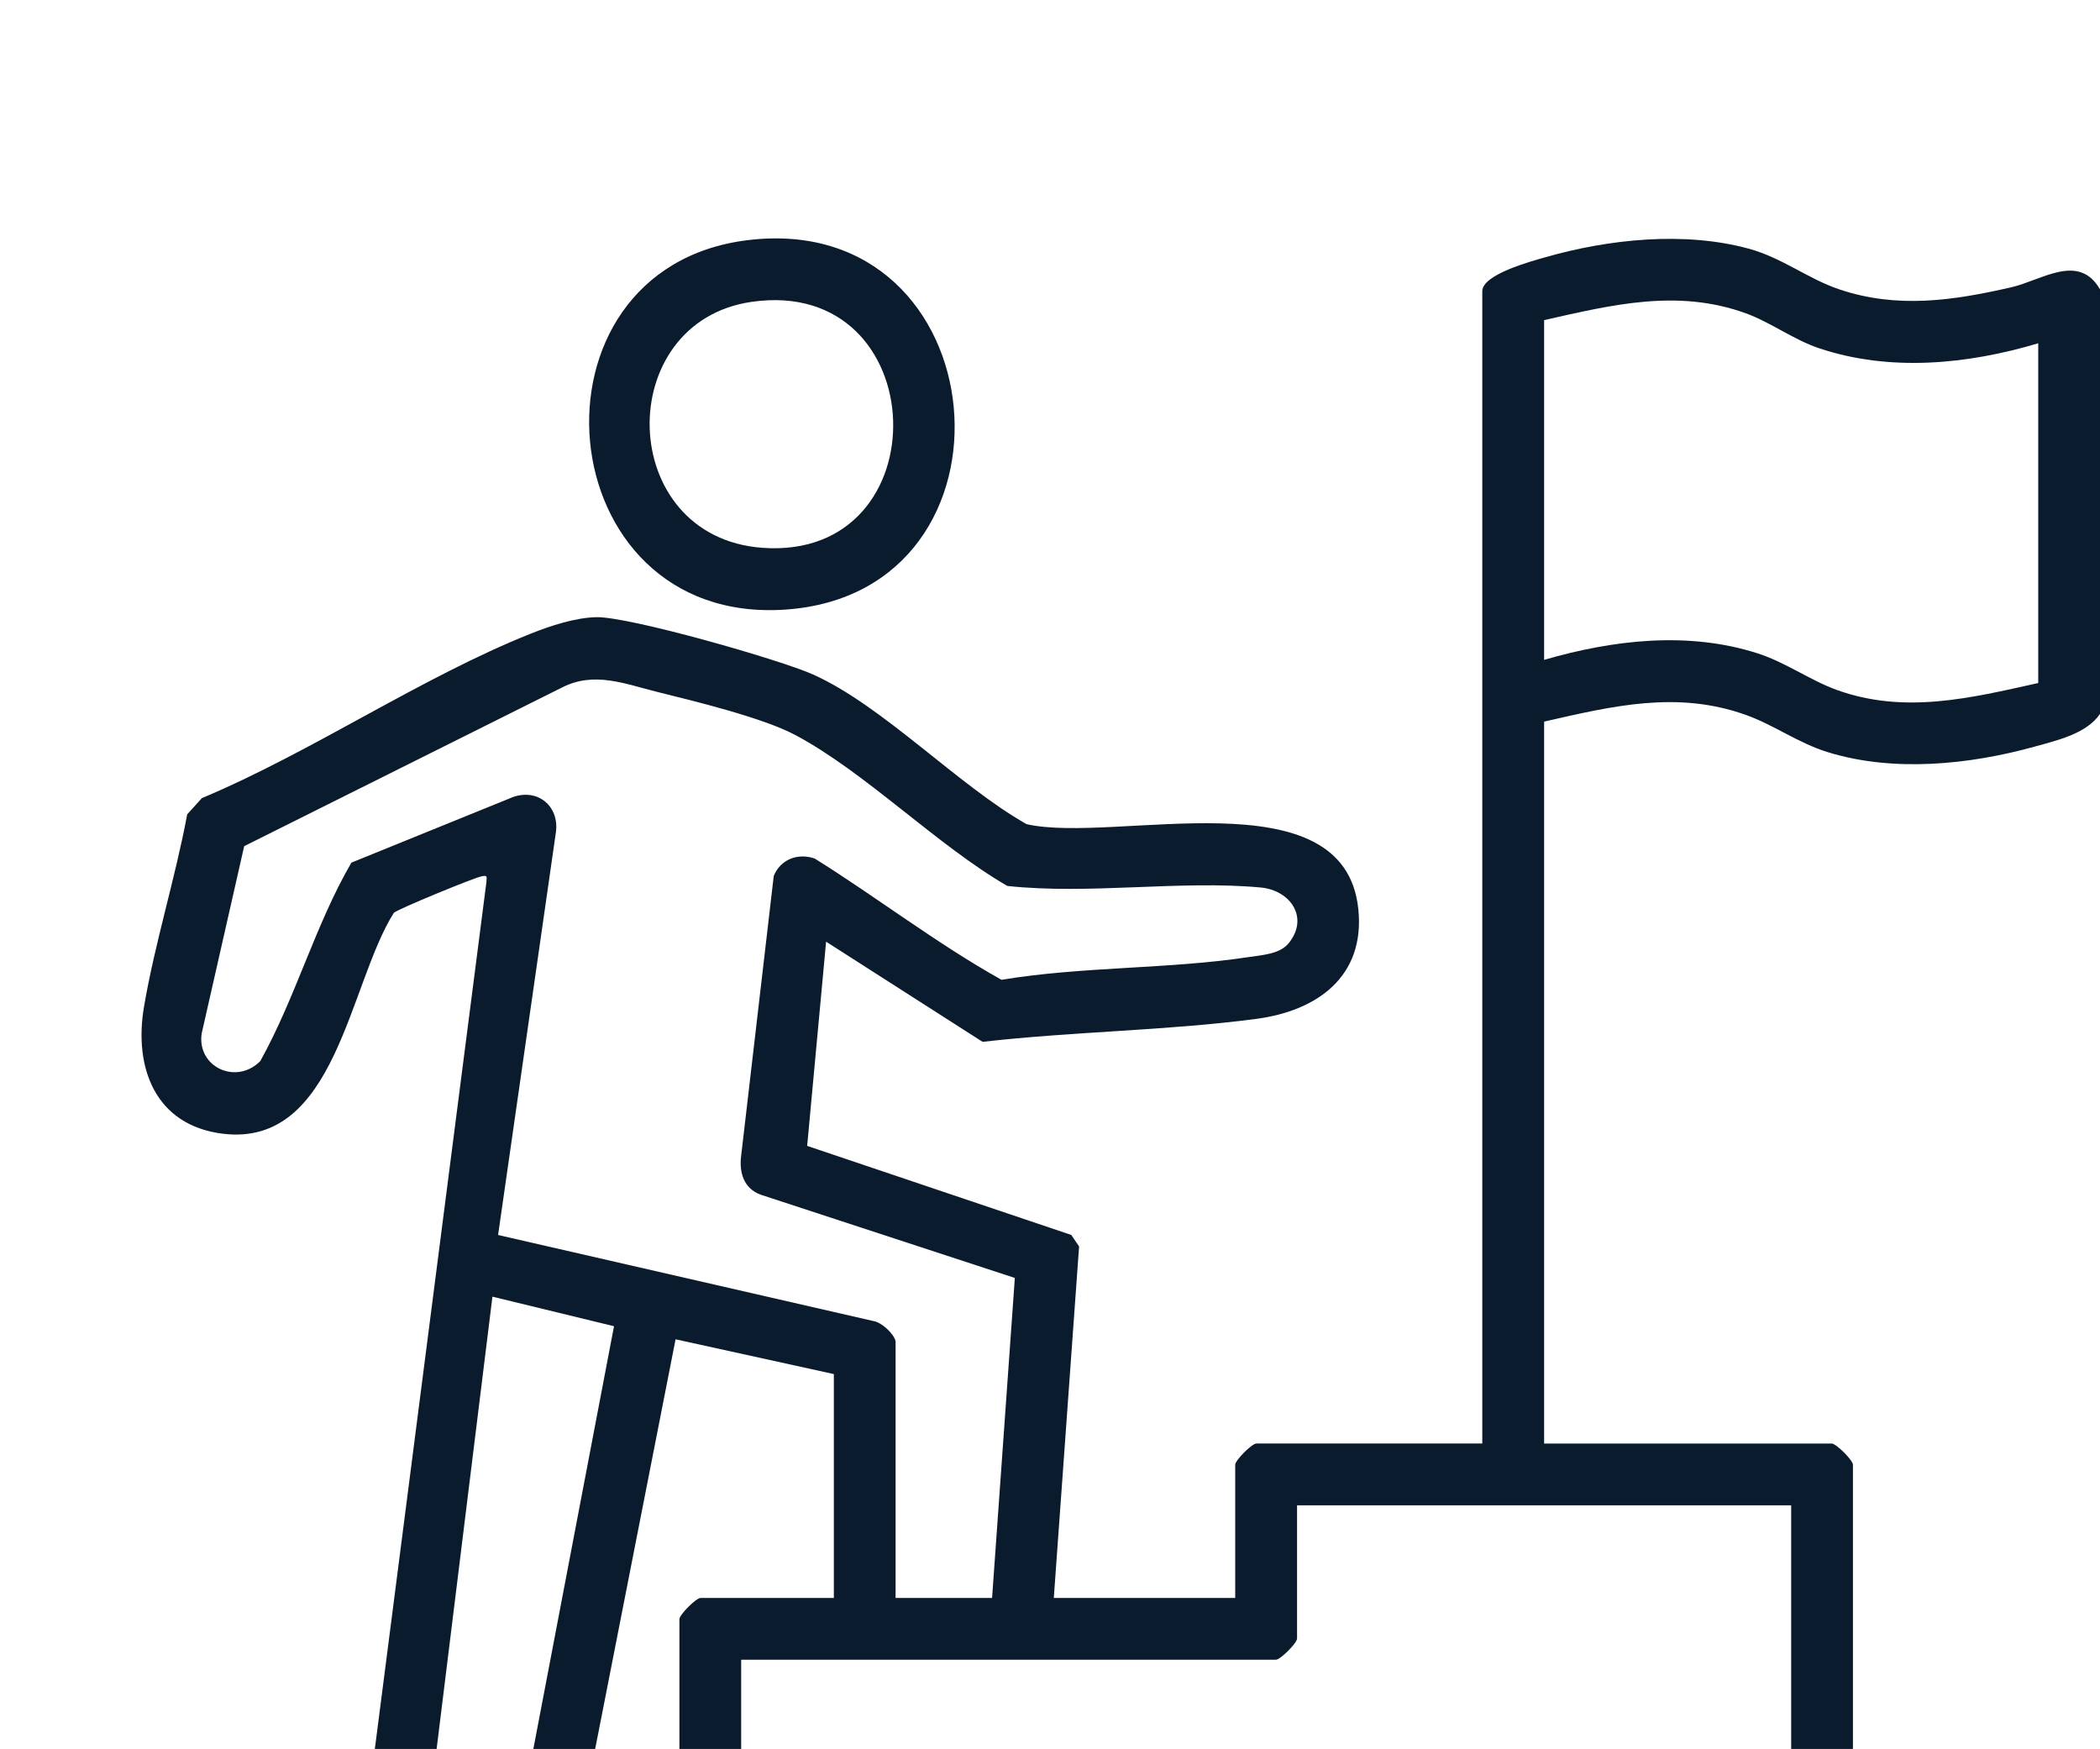 <?xml version="1.0" encoding="UTF-8"?>
<svg id="Capa_2" data-name="Capa 2" xmlns="http://www.w3.org/2000/svg" xmlns:xlink="http://www.w3.org/1999/xlink" viewBox="0 0 700.06 583">
  <defs>
    <style>
      .cls-1 {
        fill: none;
      }

      .cls-2 {
        fill: #0a1b2d;
      }

      .cls-3 {
        clip-path: url(#clippath);
      }
    </style>
    <clipPath id="clippath">
      <rect class="cls-1" width="700.06" height="583"/>
    </clipPath>
  </defs>
  <g id="Capa_1-2" data-name="Capa 1">
    <g class="cls-3">
      <g>
        <path class="cls-2" d="M700.06,96.41v141.56c-4.43,6.6-14.37,8.85-21.88,10.93-21.79,6.03-46.93,8.56-68.76,1.86-10-3.07-17.97-9.08-27.44-12.46-22.93-8.18-44.42-2.95-67.23,2.24v240.65h95.87c1.51,0,7.08,5.57,7.08,7.08v188.53h-20.59v-175.02h-164.72v44.4c0,1.51-5.56,7.08-7.08,7.08h-178.23v44.4c0,1.51-5.56,7.08-7.08,7.08H61.77v72.07h-20.59v-85.58c0-2.44,6.46-7.87,9.62-7.11l74.01.02,37.35-290.18c.16-1.98.25-2.25-1.8-1.8-2.82.63-27.93,10.95-29.07,12.13-15.04,23.81-19.27,78.21-56.97,73.63-22.65-2.76-29.77-22.13-26.31-42.37,3.62-21.24,10.43-42.82,14.4-64.1l4.89-5.4c36.69-15.38,73.27-40.37,109.82-54.9,6.46-2.57,14.7-5.27,21.68-5.42,10.92-.22,61.25,14.16,72.32,19.14,23.35,10.51,48.22,36.9,71.1,49.86,29.51,6.68,106.03-16.82,110.6,28.38,2.28,22.49-13.83,33.85-33.97,36.52-29.74,3.94-61.34,4.21-91.29,7.66l-52.17-33.39-6.31,68.07,88.05,29.69,2.6,3.83-8.43,117.17h60.48v-44.4c0-1.51,5.56-7.08,7.08-7.08h75.28V97.06c0-5.59,16.31-9.96,20.9-11.28,21.23-6.08,46.4-8.75,67.91-2.89,11.19,3.05,19.69,10.02,30.19,13.56,19.35,6.52,37.91,3.76,57.31-.68,10.28-2.35,22.43-11.59,29.59.64ZM679.47,114.43c-23.54,7.02-49.4,9.59-73.07,1.65-8.45-2.83-16.17-8.65-24.4-11.64-22.73-8.25-44.63-2.84-67.25,2.27v113.25c22.94-6.66,47.9-9.6,71.06-2.21,9.41,3,17.53,8.97,26.41,12.2,22.64,8.21,44.68,2.75,67.25-2.27v-113.25ZM298.55,447.09v85.58h32.17l7.59-106.68-84.81-27.78c-5.51-2.07-7.13-7.29-6.44-12.84l10.88-93.41c2.27-5.48,7.95-7.72,13.64-5.78,20.97,13.08,40.81,28.44,62.29,40.43,26.75-4.47,55.84-3.53,82.41-7.58,4.57-.7,10.38-.98,13.35-4.66,6.83-8.47.58-17.62-9.41-18.54-26.94-2.47-57.15,2.44-84.42-.51-23.57-13.66-47.17-37.78-70.66-50.3-10.78-5.75-33.53-11.28-46.09-14.39-10.75-2.66-20.92-6.94-31.64-1.49l-106.01,52.92-14.18,62.48c-1.6,11.16,11.54,17.26,19.55,9.16,11.8-21.21,18.29-45.35,30.37-66.15l54.01-21.92c8.22-2.77,15.18,3.06,14.2,11.54l-19.31,134.5,125.1,28.68c2.74.4,6.88,4.25,7.41,6.74ZM145.41,584.14h32.17l27.11-142.06-40.53-9.85-18.75,151.91ZM277.96,458.03l-52.75-11.59-27.03,137.7h28.31v-44.4c0-1.51,5.57-7.08,7.08-7.08h44.4v-74.64Z"/>
        <path class="cls-2" d="M249.37,80.04c83.85-10.11,94.83,117.47,12.49,123.16-79.75,5.51-89.85-113.84-12.49-123.16ZM250.63,100.61c-46.64,6.67-45.32,78.44,3.54,82,60.1,4.37,57.24-90.69-3.54-82Z"/>
      </g>
    </g>
  </g>
</svg>